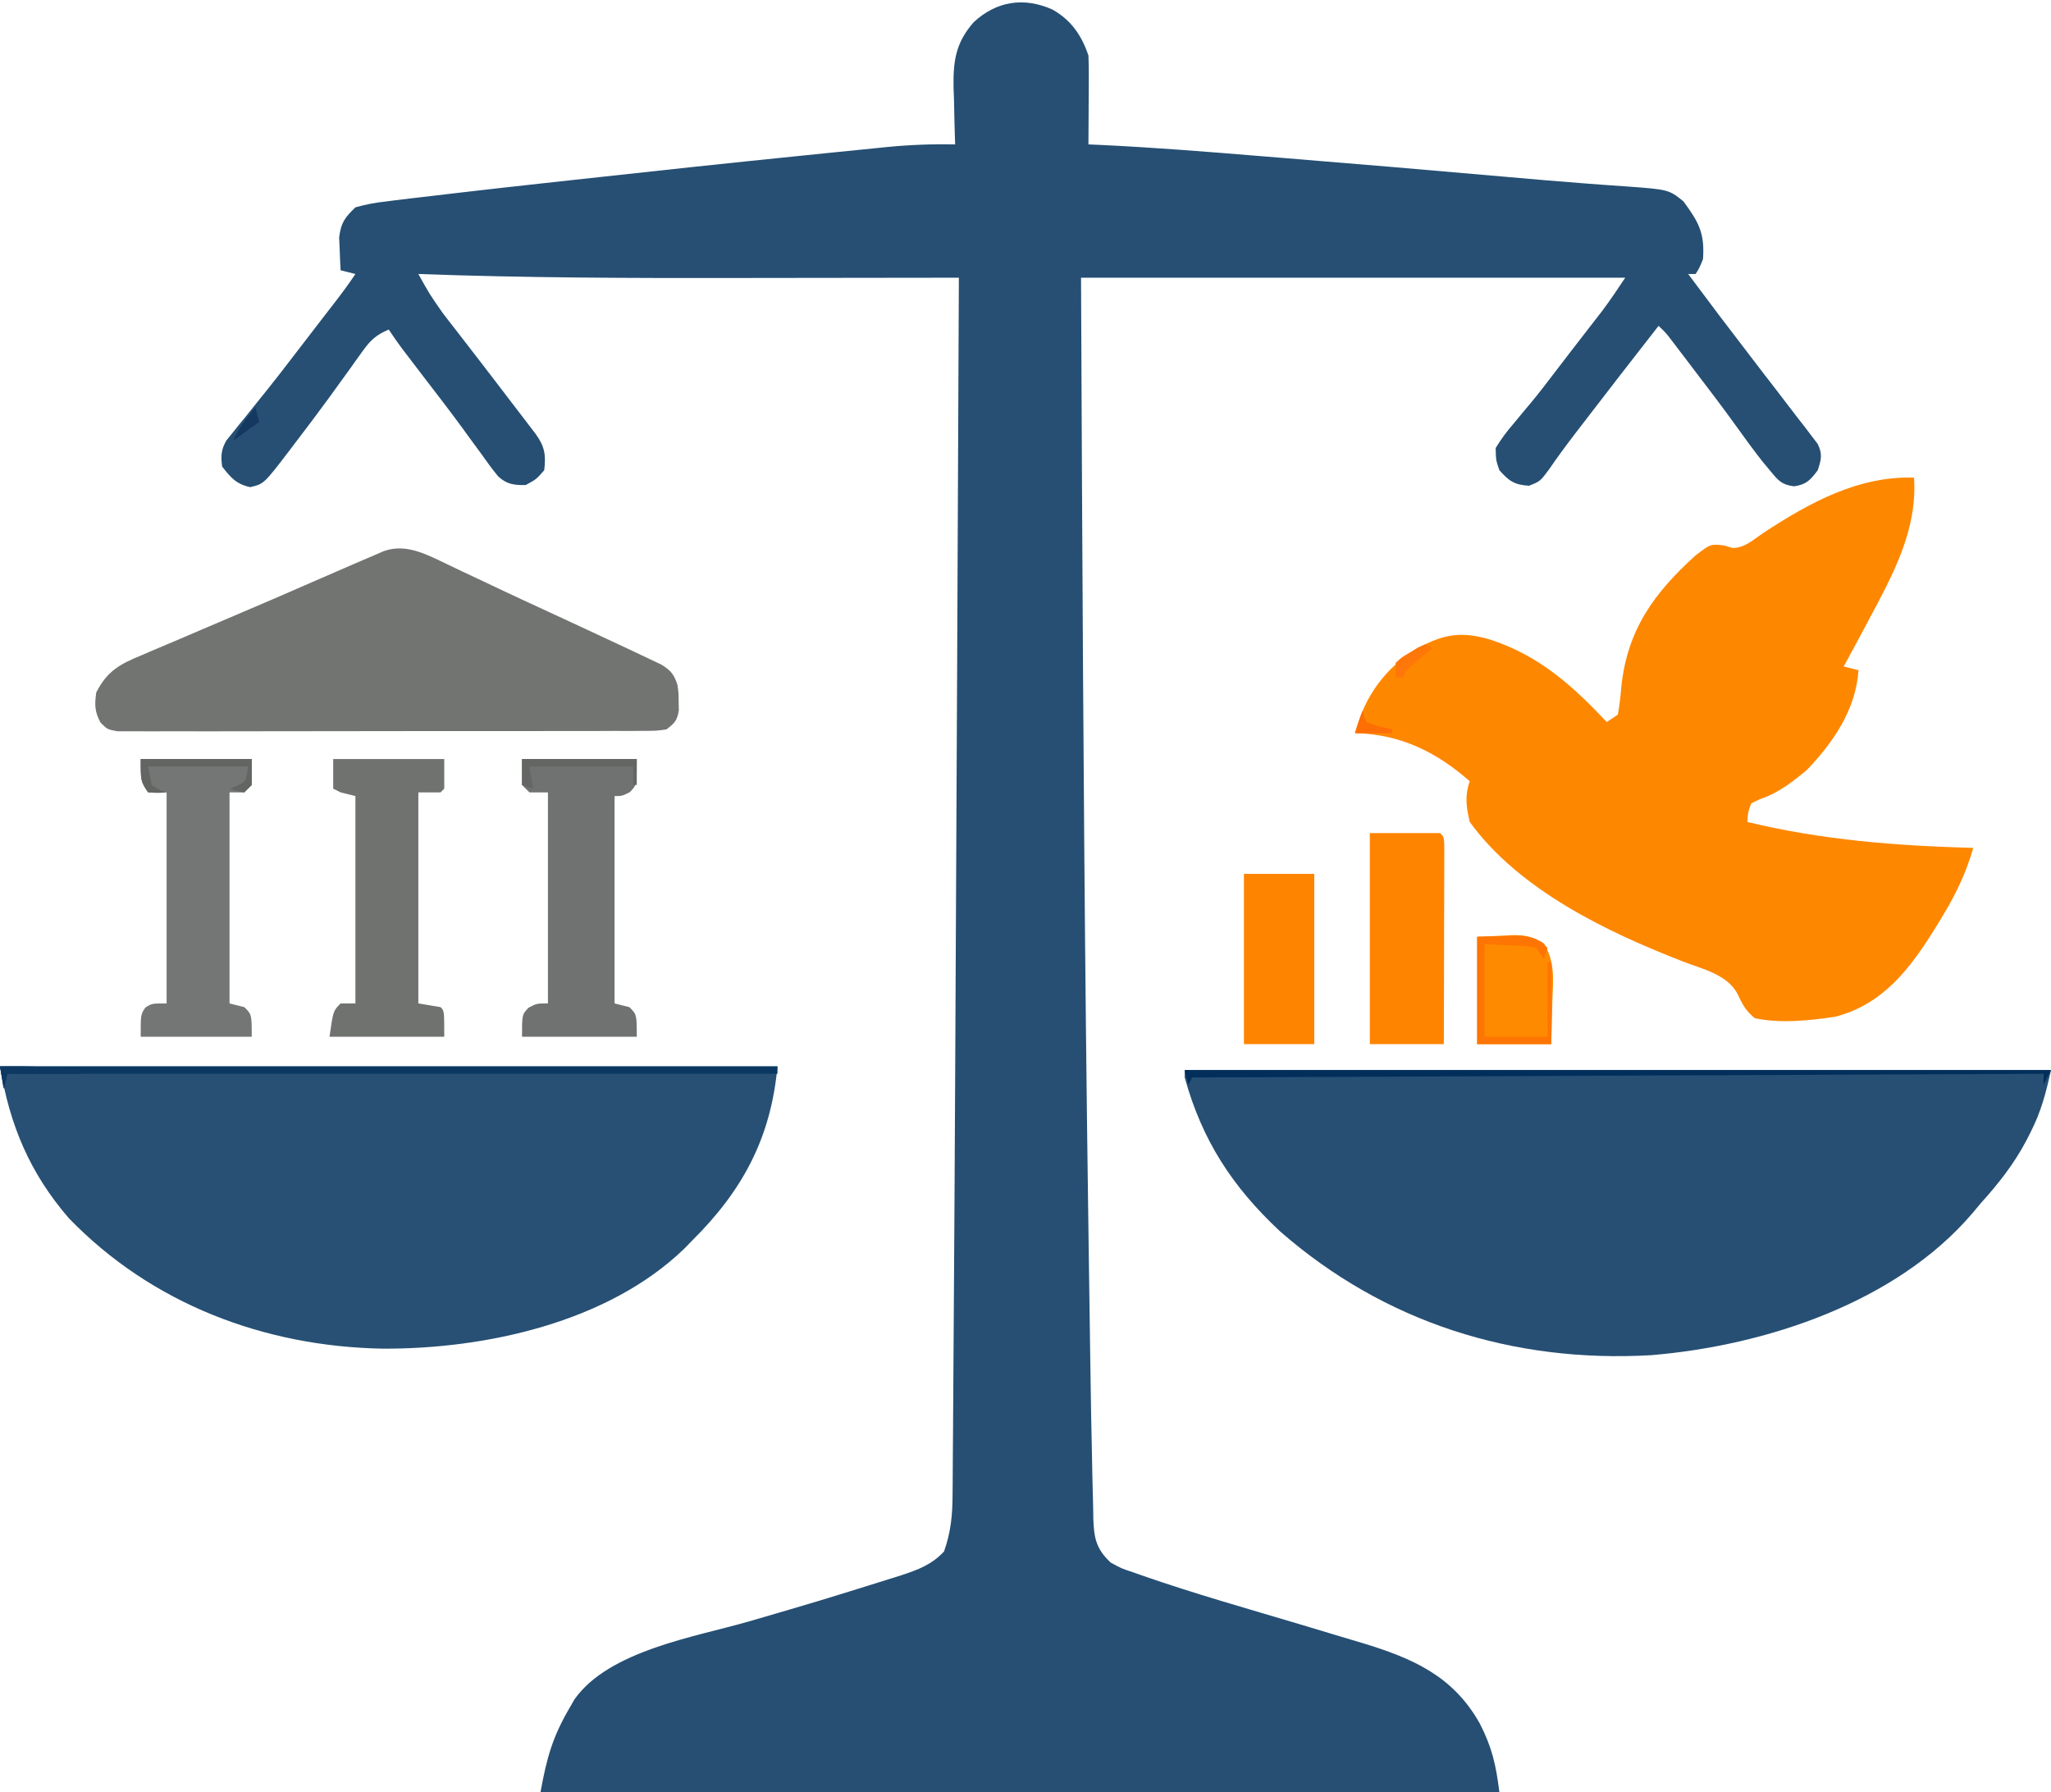 <svg width="554" height="484" viewBox="0 0 554 484" fill="none" xmlns="http://www.w3.org/2000/svg">
<path d="M284.25 2.563C289.295 5.382 292.196 9.588 294 15C294.082 16.846 294.107 18.695 294.098 20.543C294.094 21.616 294.091 22.689 294.088 23.795C294.08 24.915 294.071 26.034 294.063 27.188C294.058 28.319 294.054 29.45 294.049 30.615C294.037 33.41 294.021 36.205 294 39C295.547 39.068 295.547 39.068 297.126 39.138C311.542 39.813 325.914 40.967 340.297 42.148C342.337 42.315 344.377 42.481 346.418 42.646C366.267 44.258 386.11 45.928 405.947 47.686C413.673 48.37 421.398 49.045 429.133 49.621C430.898 49.753 430.898 49.753 432.698 49.888C434.746 50.038 436.794 50.182 438.843 50.317C450.73 51.182 450.73 51.182 454.707 54.367C458.816 59.972 460.507 62.898 460 70C459 72.438 459 72.438 458 74C457.34 74 456.68 74 456 74C464.371 85.206 464.371 85.206 472.875 96.312C474.099 97.909 475.323 99.506 476.544 101.104C477.629 102.516 478.718 103.924 479.811 105.33C481.785 107.875 483.737 110.436 485.688 113C486.643 114.221 486.643 114.221 487.619 115.466C488.202 116.24 488.786 117.015 489.387 117.813C489.915 118.5 490.443 119.187 490.987 119.895C492.326 122.677 491.939 124.106 491 127C488.991 129.654 487.932 130.867 484.598 131.344C481.187 130.892 480.366 129.807 478.188 127.188C477.49 126.351 476.793 125.514 476.074 124.652C473.479 121.334 470.999 117.95 468.555 114.52C465.009 109.586 461.305 104.77 457.625 99.938C456.91 98.996 456.195 98.055 455.459 97.085C454.784 96.2 454.109 95.314 453.414 94.402C452.805 93.603 452.196 92.804 451.569 91.98C450.005 89.928 450.005 89.928 448 88C440.947 97.038 433.909 106.087 426.938 115.188C426.153 116.209 426.153 116.209 425.353 117.252C422.926 120.425 420.572 123.616 418.316 126.914C416 130 416 130 413 131.188C409.032 130.94 407.641 129.943 405 127C404.063 124.258 404.063 124.258 404 121C405.519 118.523 406.929 116.598 408.813 114.438C409.839 113.199 410.865 111.959 411.891 110.719C412.675 109.787 412.675 109.787 413.475 108.836C415.751 106.097 417.907 103.272 420.063 100.438C420.878 99.372 421.695 98.307 422.512 97.242C422.917 96.713 423.322 96.184 423.74 95.64C425.057 93.925 426.382 92.216 427.707 90.508C428.377 89.643 428.377 89.643 429.06 88.76C430.297 87.163 431.535 85.568 432.773 83.973C434.956 81.059 436.981 78.029 439 75C390.49 75 341.98 75 292 75C292.122 102.441 292.122 102.441 292.254 129.881C292.259 130.808 292.263 131.736 292.268 132.691C292.596 197.594 293.027 262.493 293.935 327.39C293.989 331.275 294.042 335.16 294.095 339.044C294.205 347.11 294.32 355.175 294.44 363.24C294.479 365.876 294.517 368.512 294.554 371.148C294.653 378.042 294.77 384.935 294.929 391.828C294.977 393.964 295.019 396.1 295.055 398.237C295.111 401.298 295.192 404.359 295.281 407.42C295.293 408.321 295.306 409.222 295.318 410.151C295.503 415.327 296.035 418.29 300 422C302.842 423.576 302.842 423.576 306.289 424.715C306.964 424.956 307.639 425.198 308.334 425.447C322.588 430.417 337.173 434.517 351.635 438.835C355.106 439.871 358.573 440.917 362.039 441.968C363.965 442.549 365.895 443.12 367.825 443.691C381.605 447.871 392.476 452.589 399.715 465.484C403.013 471.94 404.073 476.585 405 484C319.53 484 234.06 484 146 484C147.727 474.499 149.311 468.961 154 461C154.384 460.33 154.768 459.659 155.164 458.969C164.481 445.745 187.835 442.081 202.188 437.938C221.582 432.282 221.582 432.282 240.863 426.254C241.72 425.984 242.576 425.714 243.459 425.437C247.963 423.948 251.713 422.575 255 419C256.85 413.814 257.299 408.98 257.303 403.526C257.311 402.687 257.32 401.848 257.329 400.984C257.355 398.136 257.367 395.289 257.379 392.441C257.395 390.33 257.412 388.218 257.429 386.106C257.476 380.185 257.51 374.264 257.541 368.344C257.57 363.263 257.606 358.183 257.642 353.103C257.78 333.401 257.885 313.699 257.985 293.997C258.001 290.882 258.017 287.767 258.033 284.651C258.389 214.768 258.705 144.884 259 75C257.717 75.002 256.433 75.004 255.111 75.007C242.834 75.027 230.558 75.042 218.282 75.052C211.975 75.057 205.668 75.064 199.361 75.076C170.557 75.127 141.787 75.048 113 74C116.068 79.506 116.068 79.506 119.672 84.664C120.164 85.302 120.656 85.939 121.163 86.596C121.687 87.265 122.21 87.935 122.75 88.625C123.896 90.108 125.042 91.591 126.188 93.074C126.797 93.861 127.407 94.648 128.035 95.459C131.626 100.103 135.188 104.771 138.75 109.438C139.454 110.356 140.157 111.273 140.882 112.219C141.534 113.074 142.187 113.928 142.859 114.809C143.733 115.95 143.733 115.95 144.624 117.115C147.105 120.514 147.506 122.786 147 127C144.875 129.438 144.875 129.438 142 131C138.914 131.056 136.871 130.81 134.555 128.656C132.986 126.743 131.549 124.773 130.125 122.75C128.997 121.21 127.868 119.671 126.738 118.133C125.842 116.896 125.842 116.896 124.928 115.634C121.467 110.906 117.879 106.274 114.313 101.625C112.953 99.847 111.595 98.069 110.238 96.289C109.661 95.533 109.084 94.777 108.49 93.999C107.275 92.369 106.127 90.691 105 89C101.708 90.39 100.069 91.857 98.004 94.754C97.451 95.518 96.899 96.283 96.33 97.07C95.746 97.893 95.163 98.715 94.562 99.562C93.318 101.285 92.072 103.006 90.824 104.727C90.192 105.602 89.559 106.478 88.908 107.38C85.951 111.441 82.922 115.445 79.875 119.438C79.078 120.491 79.078 120.491 78.264 121.567C71.284 130.704 71.284 130.704 67.562 131.563C63.812 130.739 62.325 128.989 60 126C59.637 123.12 59.701 121.535 61.127 118.986C61.649 118.341 62.172 117.696 62.711 117.031C63.582 115.937 63.582 115.937 64.47 114.821C65.413 113.672 65.413 113.672 66.375 112.5C67.67 110.882 68.964 109.263 70.258 107.645C70.897 106.853 71.537 106.061 72.196 105.245C74.594 102.261 76.928 99.231 79.25 96.188C81.751 92.928 84.254 89.669 86.766 86.418C87.223 85.825 87.68 85.233 88.151 84.622C89.026 83.489 89.902 82.356 90.778 81.223C92.603 78.857 94.341 76.488 96 74C94.68 73.67 93.36 73.34 92 73C91.891 71.106 91.814 69.209 91.75 67.312C91.704 66.257 91.657 65.201 91.609 64.113C92.11 60.121 93.113 58.792 96 56C98.846 55.199 101.251 54.743 104.156 54.426C105.451 54.258 105.451 54.258 106.771 54.088C109.845 53.7 112.922 53.349 116 53C118.473 52.707 120.945 52.413 123.418 52.119C131.33 51.188 139.248 50.311 147.168 49.443C149.523 49.185 151.877 48.925 154.232 48.666C175.471 46.322 196.717 44.045 217.977 41.895C220.556 41.633 223.135 41.371 225.713 41.107C229.285 40.743 232.857 40.386 236.43 40.031C237.462 39.925 238.494 39.82 239.558 39.711C245.727 39.109 251.802 38.874 258 39C257.974 38.285 257.948 37.569 257.921 36.832C257.816 33.555 257.751 30.278 257.688 27C257.625 25.312 257.625 25.312 257.561 23.59C257.455 16.381 258.172 11.52 263 6C269.139 0.3 276.537 -0.862 284.25 2.563Z" fill="#264F73"/>
<path d="M320 289C397.22 289 474.44 289 554 289C552.585 295.368 551.319 300.247 548.438 305.875C548.087 306.565 547.737 307.255 547.377 307.965C544.022 314.342 539.826 319.66 535 325C533.919 326.294 533.919 326.294 532.816 327.613C512.232 351.794 476.841 363.435 446 366C408.696 368.142 373.921 357.204 345.688 332.5C332.809 320.445 324.706 307.958 320 291C320 290.34 320 289.68 320 289Z" fill="#274F74"/>
<path d="M0 288C69.3 288 138.6 288 210 288C208.249 307.261 200.596 321.539 187 335C186.292 335.73 185.585 336.459 184.855 337.211C164.214 357.182 130.962 364.409 103.176 364.235C71.278 363.617 40.978 352.13 18.605 329.016C8.035 316.781 2.659 303.954 0 288Z" fill="#275074"/>
<path d="M517 129C517.952 143.047 511.41 154.958 505 167C504.481 167.978 504.481 167.978 503.952 168.977C501.991 172.664 500.007 176.338 498 180C499.32 180.33 500.64 180.66 502 181C501.309 191.588 495.217 200.519 488 208C484.068 211.243 480.154 214.312 475.262 215.875C474.515 216.246 473.769 216.617 473 217C472.106 219.548 472.106 219.548 472 222C492.377 226.909 512.064 228.406 533 229C531.041 235.894 528.158 241.767 524.438 247.875C523.906 248.749 523.374 249.623 522.827 250.524C516.05 261.417 508.796 271.167 495.797 274.578C488.748 275.641 481.032 276.46 474 275C471.496 272.94 470.63 271.227 469.273 268.312C466.429 263.148 459.911 261.739 454.688 259.719C434.093 251.73 410.389 240.4 397 222C396.064 218.053 395.61 214.862 397 211C387.88 203.008 378.244 198.298 366 198C368.636 187.983 374.186 180.357 383 175C390.117 171.235 394.674 170.445 402.488 172.727C415.701 177.025 424.688 185.103 434 195C434.99 194.34 435.98 193.68 437 193C437.449 190.457 437.738 188.063 437.938 185.5C439.528 170.201 446.689 160.211 458 150C462.053 146.89 462.053 146.89 465.688 147.312C466.451 147.539 467.214 147.766 468 148C471.305 148 473.705 145.666 476.375 143.875C488.683 135.833 501.873 128.501 517 129Z" fill="#FE8700"/>
<path d="M121.438 152.695C122.511 153.208 123.583 153.721 124.688 154.25C127.009 155.343 129.331 156.435 131.652 157.527C132.867 158.103 134.082 158.678 135.296 159.253C139.001 161.005 142.719 162.727 146.441 164.441C153.305 167.604 160.155 170.796 167 174C167.843 174.391 168.685 174.782 169.554 175.186C171.584 176.132 173.606 177.093 175.625 178.062C176.649 178.548 177.672 179.034 178.727 179.535C181.284 181.183 182.067 182.131 183 185C183.301 187.254 183.301 187.254 183.313 189.562C183.329 190.327 183.346 191.091 183.363 191.879C182.893 194.627 182.225 195.332 180 197C177.281 197.38 177.281 197.38 173.927 197.388C172.657 197.398 171.386 197.407 170.077 197.418C168.667 197.413 167.256 197.409 165.846 197.404C164.362 197.41 162.879 197.417 161.396 197.425C157.365 197.443 153.334 197.442 149.303 197.436C145.941 197.433 142.578 197.439 139.216 197.445C131.285 197.459 123.355 197.457 115.424 197.446C107.236 197.435 99.048 197.449 90.86 197.475C83.834 197.498 76.809 197.504 69.784 197.498C65.586 197.495 61.388 197.497 57.19 197.515C53.244 197.53 49.298 197.526 45.351 197.507C43.901 197.504 42.451 197.507 41.001 197.517C39.025 197.53 37.049 197.516 35.073 197.501C33.966 197.501 32.859 197.501 31.719 197.501C29 197 29 197 27.148 195.148C25.552 192.161 25.531 190.351 26 187C29.013 181.124 32.474 179.334 38.305 176.934C39.129 176.577 39.953 176.221 40.802 175.854C43.486 174.698 46.18 173.568 48.875 172.437C50.728 171.645 52.581 170.851 54.433 170.055C58.165 168.453 61.902 166.861 65.642 165.277C70.51 163.213 75.364 161.117 80.211 159.004C80.906 158.701 81.602 158.398 82.319 158.085C83.656 157.502 84.994 156.919 86.332 156.336C89.349 155.021 92.37 153.713 95.391 152.406C96.845 151.777 96.845 151.777 98.329 151.135C99.651 150.573 99.651 150.573 101 150C101.877 149.619 102.754 149.239 103.658 148.847C109.933 146.578 115.801 150.055 121.438 152.695Z" fill="#727472"/>
<path d="M141 205C151.23 205 161.46 205 172 205C172 212 172 212 170.125 213.938C168 215 168 215 166 215C166 233.48 166 251.96 166 271C167.32 271.33 168.64 271.66 170 272C172 274 172 274 172 280C161.77 280 151.54 280 141 280C141 274 141 274 142.812 272.125C145 271 145 271 148 271C148 252.19 148 233.38 148 214C146.35 214 144.7 214 143 214C142.34 213.34 141.68 212.68 141 212C141 209.69 141 207.38 141 205Z" fill="#707271"/>
<path d="M90 205C99.9 205 109.8 205 120 205C120 207.64 120 210.28 120 213C119.67 213.33 119.34 213.66 119 214C117.02 214 115.04 214 113 214C113 232.81 113 251.62 113 271C114.98 271.33 116.96 271.66 119 272C120 273 120 273 120 280C109.77 280 99.54 280 89 280C90 273 90 273 92 271C93.32 271 94.64 271 96 271C96 252.52 96 234.04 96 215C94.68 214.67 93.36 214.34 92 214C91.34 213.67 90.68 213.34 90 213C90 210.36 90 207.72 90 205Z" fill="#707270"/>
<path d="M38 205C47.9 205 57.8 205 68 205C68 207.31 68 209.62 68 212C67.34 212.66 66.68 213.32 66 214C64.68 214 63.36 214 62 214C62 232.81 62 251.62 62 271C63.32 271.33 64.64 271.66 66 272C68 274 68 274 68 280C58.1 280 48.2 280 38 280C38 274 38 274 39.25 272.125C41 271 41 271 45 271C45 252.19 45 233.38 45 214C43.35 214 41.7 214 40 214C38 211 38 211 38 205Z" fill="#747675"/>
<path d="M370 225C376.27 225 382.54 225 389 225C390 226 390 226 390.12 228.246C390.117 229.735 390.117 229.735 390.114 231.254C390.113 232.375 390.113 233.496 390.113 234.651C390.108 235.871 390.103 237.091 390.098 238.348C390.096 239.589 390.095 240.831 390.093 242.11C390.089 245.416 390.08 248.722 390.069 252.028C390.058 255.4 390.054 258.771 390.049 262.143C390.038 268.762 390.02 275.381 390 282C383.4 282 376.8 282 370 282C370 263.19 370 244.38 370 225Z" fill="#FE8400"/>
<path d="M336 236C342.27 236 348.54 236 355 236C355 251.18 355 266.36 355 282C348.73 282 342.46 282 336 282C336 266.82 336 251.64 336 236Z" fill="#FE8400"/>
<path d="M399 253C401.372 252.897 403.744 252.794 406.188 252.687C406.925 252.642 407.663 252.596 408.423 252.55C411.915 252.476 413.963 252.978 416.969 254.75C420.106 259.769 419.532 264.528 419.312 270.312C419.29 271.435 419.267 272.557 419.244 273.713C419.185 276.476 419.096 279.238 419 282C412.4 282 405.8 282 399 282C399 272.43 399 262.86 399 253Z" fill="#FE8A00"/>
<path d="M0 288C69.3 288 138.6 288 210 288C210 288.66 210 289.32 210 290C141.36 290 72.72 290 2 290C1.67 291.32 1.34 292.64 1 294C0.67 292.02 0.34 290.04 0 288Z" fill="#0A3861"/>
<path d="M320 289C397.22 289 474.44 289 554 289C553.34 290.32 552.68 291.64 552 293C552 292.01 552 291.02 552 290C438.15 290.495 438.15 290.495 322 291C321.67 291.66 321.34 292.32 321 293C320.67 291.68 320.34 290.36 320 289Z" fill="#012E5A"/>
<path d="M399 253C402.589 252.907 402.589 252.907 406.25 252.812C407.37 252.772 407.37 252.772 408.513 252.73C411.729 252.69 413.712 252.825 416.484 254.512C416.985 255.003 417.485 255.494 418 256C417.67 256.99 417.34 257.98 417 259C416.34 258.01 415.68 257.02 415 256C411.654 255.413 411.654 255.413 407.875 255.312C405.606 255.209 403.338 255.106 401 255C401 263.25 401 271.5 401 280C406.61 280 412.22 280 418 280C418 273.4 418 266.8 418 260C418.33 260 418.66 260 419 260C419 267.26 419 274.52 419 282C412.4 282 405.8 282 399 282C399 272.43 399 262.86 399 253Z" fill="#FE7503"/>
<path d="M38 205C47.9 205 57.8 205 68 205C68 207.31 68 209.62 68 212C67.34 212.66 66.68 213.32 66 214C63.875 213.625 63.875 213.625 62 213C62.639 212.752 63.279 212.505 63.938 212.25C66.49 211.034 66.49 211.034 67 207C58.09 207 49.18 207 40 207C40.33 208.65 40.66 210.3 41 212C42.968 213.36 42.968 213.36 45 214C42.625 214.188 42.625 214.188 40 214C38 211 38 211 38 205Z" fill="#636563"/>
<path d="M141 205C151.23 205 161.46 205 172 205C172 207.31 172 209.62 172 212C171.67 212 171.34 212 171 212C171 210.35 171 208.7 171 207C161.76 207 152.52 207 143 207C143.33 208.98 143.66 210.96 144 213C143.01 212.67 142.02 212.34 141 212C141 209.69 141 207.38 141 205Z" fill="#646664"/>
<path d="M0 288C7.41 287.885 14.642 288.088 22 289C22 289.33 22 289.66 22 290C15.4 290 8.8 290 2 290C1.67 291.32 1.34 292.64 1 294C0.67 292.02 0.34 290.04 0 288Z" fill="#0D3861"/>
<path d="M385 174C385.66 174.33 386.32 174.66 387 175C386.506 175.41 386.013 175.82 385.504 176.242C384.863 176.781 384.223 177.32 383.562 177.875C382.924 178.409 382.286 178.942 381.629 179.492C379.892 180.922 379.892 180.922 379 183C378.34 183 377.68 183 377 183C377 181.68 377 180.36 377 179C378.68 177.48 378.68 177.48 380.875 176.188C381.594 175.748 382.314 175.308 383.055 174.855C383.697 174.573 384.339 174.291 385 174Z" fill="#FE7809"/>
<path d="M368 192C368.33 192.99 368.66 193.98 369 195C372.512 196.23 372.512 196.23 376 197C376 197.33 376 197.66 376 198C372.7 198 369.4 198 366 198C366.66 196.02 367.32 194.04 368 192Z" fill="#FD6E04"/>
<path d="M69 110C69.33 111.32 69.66 112.64 70 114C67.69 115.65 65.38 117.3 63 119C64.527 115.564 66.599 112.881 69 110Z" fill="#153861"/>
</svg>